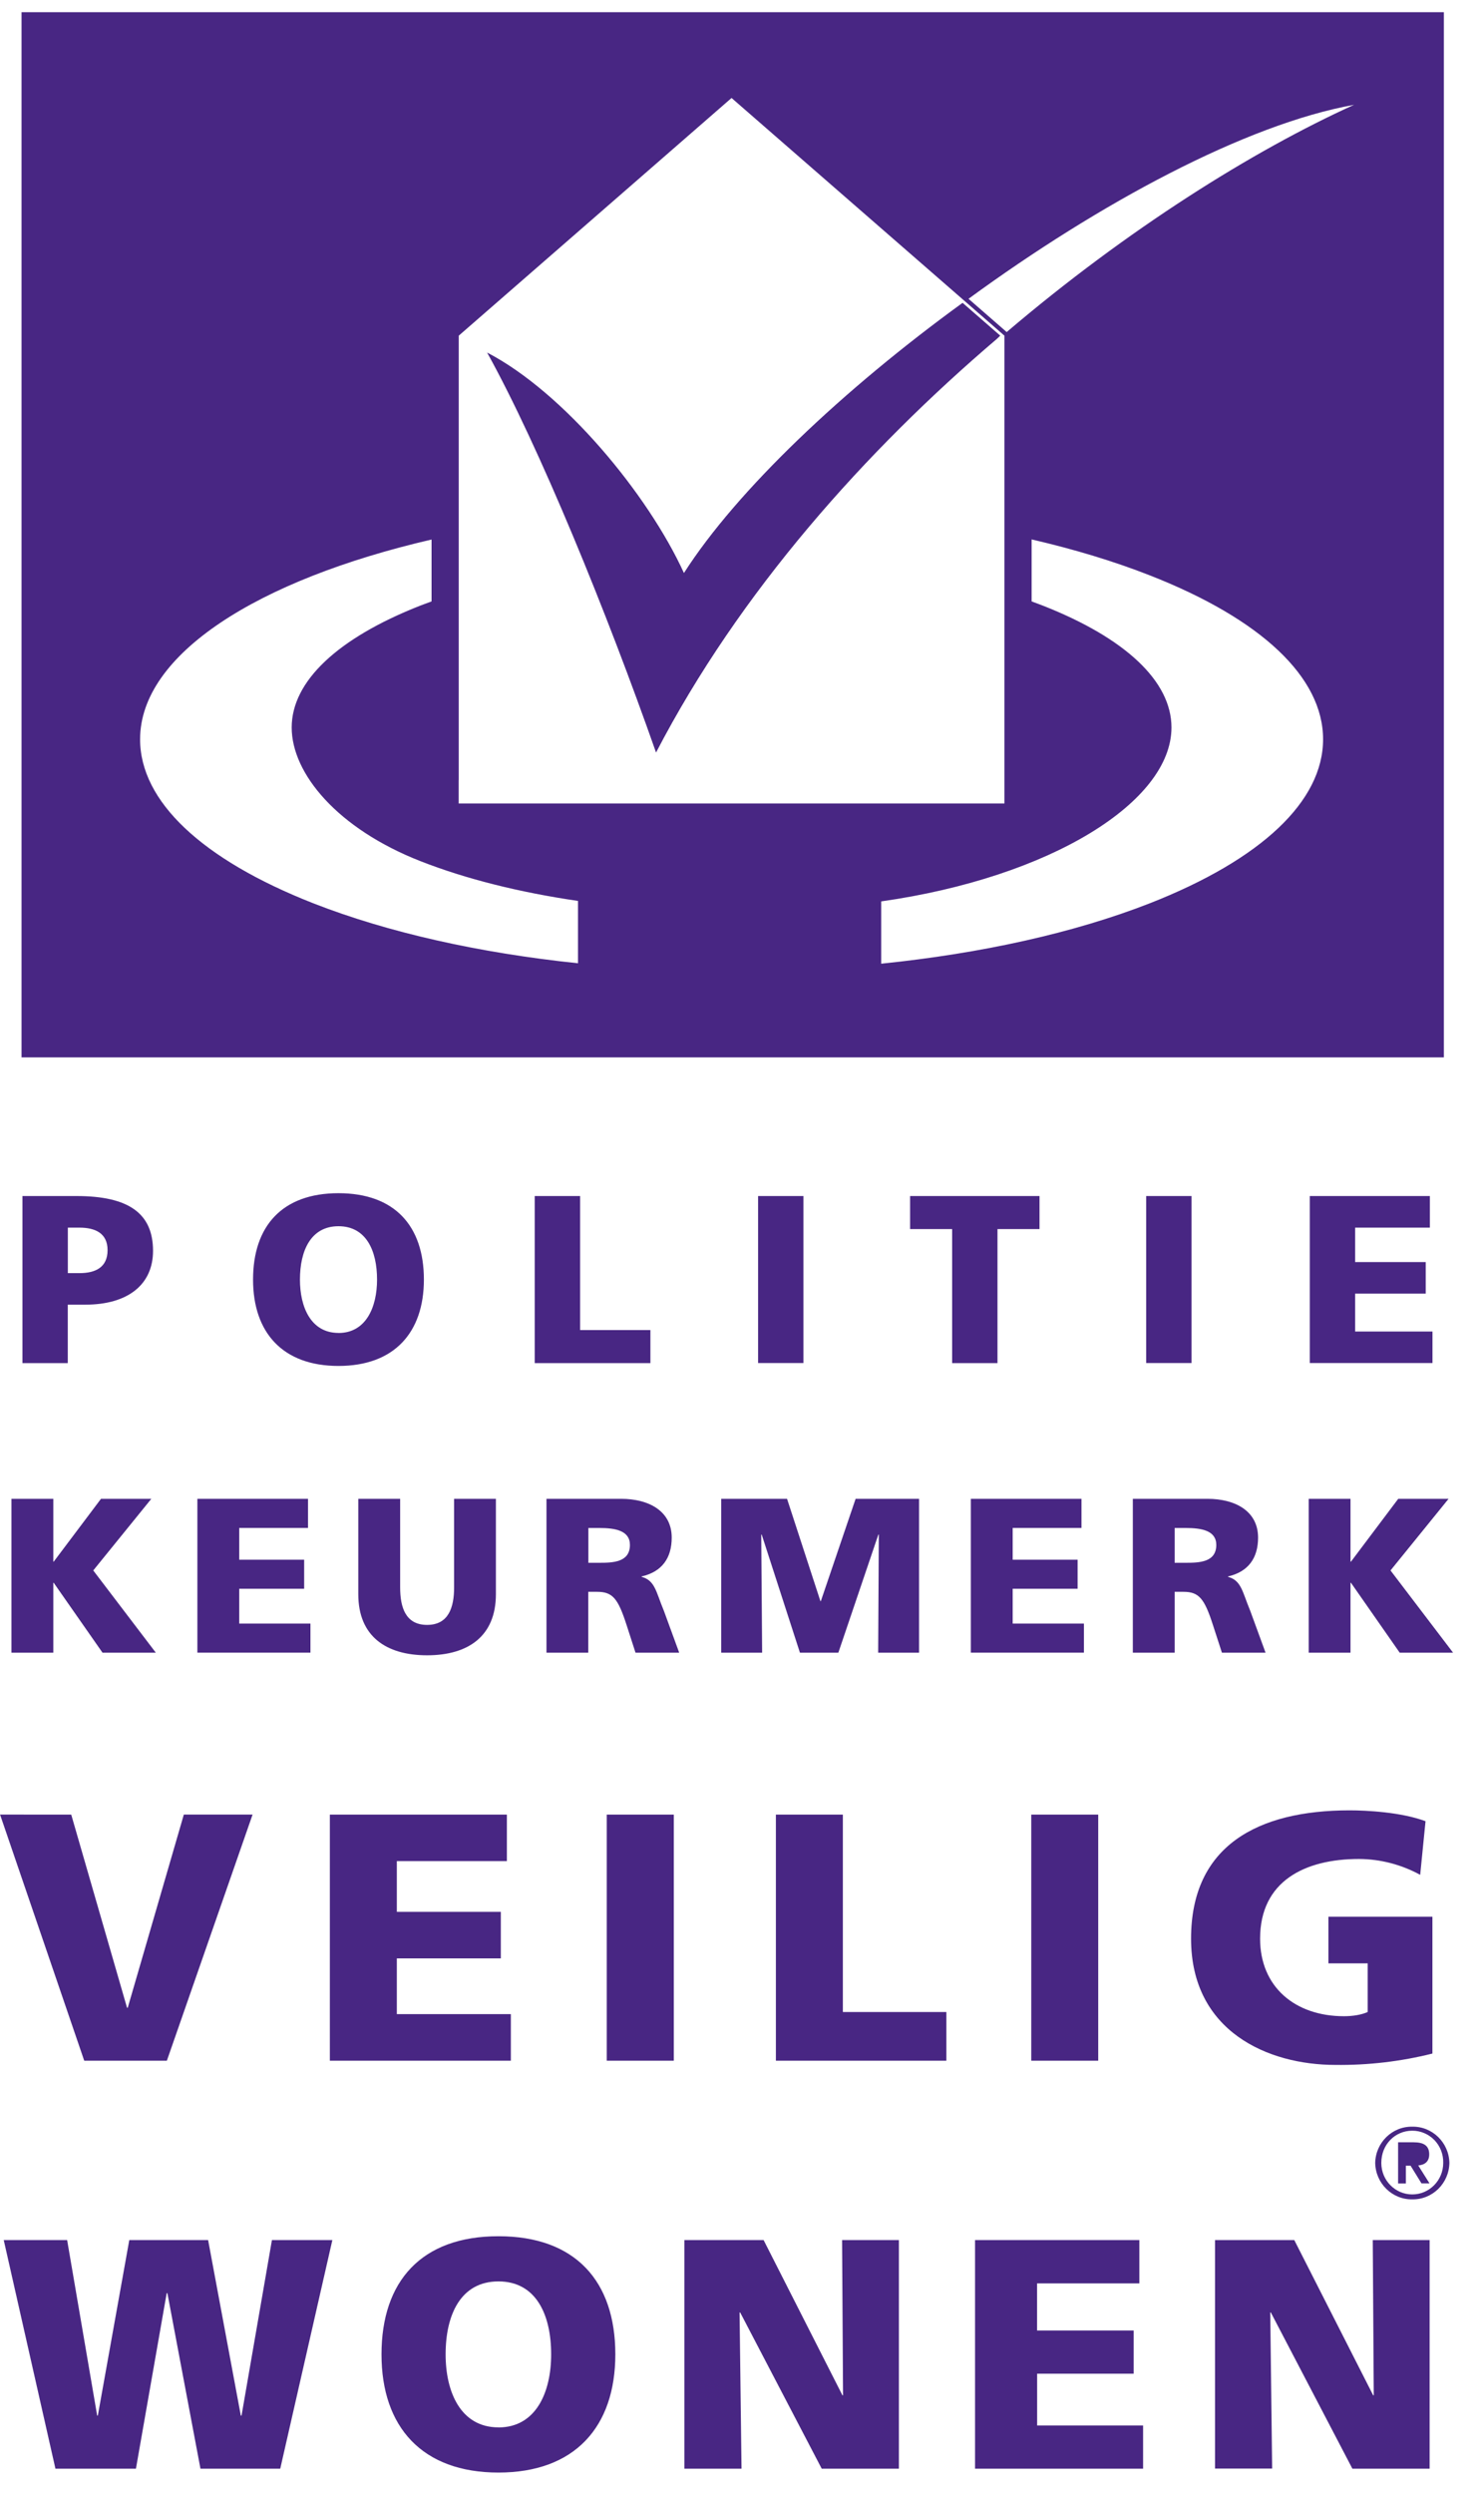 <?xml version="1.0" encoding="UTF-8"?> <svg xmlns="http://www.w3.org/2000/svg" viewBox="0 0 25 42"><path fill="#482683" fill-rule="evenodd" d="M8.397,37.454 C9.691,37.454 10.366,38.209 10.366,39.443 C10.366,40.668 9.679,41.434 8.397,41.434 C7.113,41.434 6.427,40.668 6.427,39.444 C6.427,38.209 7.102,37.454 8.397,37.454 Z M19.194,37.519 L19.194,38.248 L17.471,38.248 L17.471,39.042 L19.098,39.042 L19.098,39.769 L17.472,39.769 L17.472,40.641 L19.257,40.641 L19.257,41.369 L16.426,41.369 L16.426,37.519 L19.194,37.519 Z M12.864,37.519 L14.192,40.133 L14.202,40.133 L14.186,37.519 L15.143,37.519 L15.143,41.369 L13.843,41.369 L12.47,38.739 L12.459,38.739 L12.492,41.369 L11.53,41.369 L11.53,37.519 L12.864,37.519 Z M21.804,37.519 L23.133,40.133 L23.143,40.133 L23.126,37.519 L24.084,37.519 L24.084,41.369 L22.783,41.369 L21.409,38.738 L21.399,38.738 L21.431,41.367 L20.469,41.367 L20.469,37.519 L21.804,37.519 Z M1.131,37.519 L1.637,40.475 L1.648,40.475 L2.178,37.519 L3.506,37.519 L4.057,40.475 L4.069,40.475 L4.581,37.519 L5.599,37.519 L4.721,41.369 L3.377,41.369 L2.82,38.413 L2.808,38.413 L2.29,41.369 L0.934,41.369 L0.063,37.519 L1.131,37.519 Z M8.397,38.215 C7.761,38.215 7.507,38.777 7.507,39.444 C7.507,40.078 7.761,40.673 8.397,40.673 L8.397,40.674 C9.032,40.674 9.285,40.078 9.285,39.444 C9.285,38.777 9.032,38.215 8.397,38.215 Z M23.791,35.609 C24.13,35.603 24.41,35.877 24.417,36.22 C24.41,36.565 24.131,36.839 23.791,36.833 C23.453,36.838 23.174,36.564 23.167,36.22 C23.174,35.877 23.453,35.604 23.791,35.609 Z M23.791,35.677 C23.504,35.677 23.27,35.906 23.27,36.22 C23.27,36.513 23.504,36.75 23.791,36.75 C24.079,36.75 24.313,36.513 24.313,36.22 C24.317,36.078 24.264,35.939 24.166,35.836 C24.067,35.734 23.932,35.676 23.791,35.677 Z M23.815,35.872 C23.985,35.872 24.077,35.929 24.077,36.075 C24.077,36.193 24.007,36.252 23.892,36.262 L24.082,36.564 L23.947,36.564 L23.763,36.266 L23.684,36.266 L23.684,36.565 L23.553,36.565 L23.553,35.872 L23.815,35.872 Z M22.737,30.282 C23.015,30.282 23.604,30.311 24.015,30.465 L23.925,31.368 C23.608,31.195 23.255,31.103 22.895,31.101 C21.979,31.101 21.228,31.476 21.228,32.443 C21.228,33.255 21.816,33.749 22.641,33.749 C22.791,33.749 22.937,33.725 23.041,33.678 L23.041,32.859 L22.379,32.859 L22.379,32.074 L24.131,32.074 L24.131,34.378 L24.13,34.378 C23.595,34.512 23.045,34.576 22.494,34.569 C21.368,34.569 20.065,34.01 20.065,32.443 C20.065,30.881 21.185,30.282 22.737,30.282 Z M8.539,30.354 L8.539,31.137 L6.685,31.137 L6.685,31.991 L8.437,31.991 L8.437,32.775 L6.685,32.775 L6.685,33.714 L8.606,33.714 L8.606,34.498 L5.557,34.498 L5.557,30.354 L8.539,30.354 Z M4.255,30.353 L2.811,34.498 L1.419,34.498 L0.001,30.353 L1.2,30.354 L2.14,33.606 L2.152,33.606 L3.097,30.353 L4.255,30.353 Z M10.222,30.353 L10.223,30.354 L11.351,30.354 L11.351,34.498 L10.222,34.498 L10.222,30.353 Z M14.199,30.354 L14.199,33.678 L15.943,33.678 L15.943,34.498 L13.071,34.498 L13.071,30.354 L14.199,30.354 Z M17.373,30.353 L17.374,30.354 L18.501,30.354 L18.501,34.498 L17.373,34.498 L17.373,30.353 Z M6.741,25.036 L6.741,26.527 C6.741,26.869 6.835,27.159 7.195,27.159 C7.554,27.159 7.65,26.869 7.65,26.527 L7.65,25.036 L8.354,25.036 L8.354,26.643 C8.354,27.351 7.885,27.671 7.195,27.671 C6.506,27.671 6.036,27.352 6.036,26.643 L6.036,25.036 L6.741,25.036 Z M13.259,25.036 L13.821,26.759 L13.828,26.759 L14.414,25.036 L15.483,25.036 L15.483,27.627 L14.794,27.627 L14.805,25.638 L14.797,25.638 L14.123,27.627 L13.476,27.627 L12.832,25.638 L12.824,25.638 L12.839,27.627 L12.15,27.627 L12.15,25.036 L13.259,25.036 Z M20.342,25.036 C20.812,25.036 21.194,25.244 21.194,25.689 C21.194,26.035 21.027,26.265 20.688,26.343 L20.688,26.35 C20.914,26.41 20.93,26.607 21.062,26.922 L21.32,27.627 L20.585,27.627 L20.433,27.159 C20.29,26.714 20.197,26.602 19.937,26.602 L19.789,26.602 L19.789,27.627 L19.084,27.627 L19.084,25.036 L20.342,25.036 Z M22.751,25.036 L22.751,26.094 L22.759,26.094 L23.555,25.036 L24.403,25.036 L23.425,26.242 L24.479,27.627 L23.58,27.627 L22.759,26.45 L22.751,26.45 L22.751,27.627 L22.047,27.627 L22.047,25.036 L22.751,25.036 Z M10.464,25.036 C10.934,25.036 11.316,25.244 11.316,25.689 C11.316,26.035 11.15,26.265 10.809,26.343 L10.809,26.35 C11.037,26.41 11.052,26.607 11.184,26.922 L11.442,27.627 L10.706,27.627 L10.555,27.159 C10.411,26.714 10.321,26.602 10.059,26.602 L9.91,26.602 L9.91,27.627 L9.206,27.627 L9.206,25.036 L10.464,25.036 Z M0.898,25.036 L0.898,26.094 L0.905,26.094 L1.701,25.036 L2.549,25.036 L1.571,26.242 L2.625,27.627 L1.727,27.627 L0.905,26.45 L0.898,26.45 L0.898,27.627 L0.193,27.627 L0.193,25.036 L0.898,25.036 Z M5.189,25.036 L5.189,25.526 L4.03,25.526 L4.03,26.061 L5.124,26.061 L5.124,26.55 L4.03,26.55 L4.03,27.137 L5.23,27.137 L5.23,27.626 L3.325,27.626 L3.325,25.036 L5.189,25.036 Z M18.219,25.036 L18.219,25.526 L17.06,25.526 L17.06,26.061 L18.154,26.061 L18.154,26.55 L17.06,26.55 L17.06,27.137 L18.26,27.137 L18.26,27.626 L16.355,27.626 L16.355,25.036 L18.219,25.036 Z M10.096,25.527 L9.912,25.527 L9.912,26.113 L10.096,26.113 C10.324,26.113 10.612,26.106 10.612,25.812 C10.612,25.571 10.366,25.527 10.096,25.527 Z M19.975,25.527 L19.789,25.527 L19.789,26.113 L19.974,26.113 C20.201,26.113 20.49,26.106 20.49,25.812 C20.49,25.571 20.244,25.527 19.975,25.527 Z M5.702,19.889 C6.649,19.889 7.141,20.441 7.141,21.344 C7.141,22.238 6.639,22.798 5.702,22.798 C4.764,22.798 4.263,22.238 4.263,21.344 C4.263,20.441 4.756,19.889 5.702,19.889 Z M1.29,19.937 C2.166,19.937 2.578,20.228 2.578,20.86 C2.578,21.428 2.154,21.766 1.439,21.766 L1.142,21.766 L1.142,22.75 L0.378,22.75 L0.378,19.938 L0.377,19.937 L1.29,19.937 Z M17.512,19.937 L17.512,20.493 L16.804,20.493 L16.804,22.75 L16.04,22.75 L16.04,20.493 L15.332,20.493 L15.332,19.937 L17.512,19.937 Z M9.773,19.937 L9.773,22.194 L10.957,22.194 L10.957,22.75 L9.008,22.75 L9.008,19.937 L9.773,19.937 Z M24.088,19.937 L24.088,20.469 L22.829,20.469 L22.829,21.049 L24.018,21.049 L24.018,21.58 L22.829,21.58 L22.829,22.218 L24.132,22.218 L24.132,22.749 L22.065,22.749 L22.065,19.937 L24.088,19.937 Z M20.073,19.937 L20.073,22.749 L19.309,22.749 L19.309,19.937 L20.073,19.937 Z M13.535,19.937 L13.535,22.749 L12.771,22.749 L12.771,19.937 L13.535,19.937 Z M5.702,20.445 C5.237,20.445 5.053,20.856 5.053,21.344 C5.053,21.806 5.237,22.242 5.702,22.242 L5.702,22.243 C6.167,22.243 6.352,21.806 6.352,21.344 C6.352,20.856 6.168,20.445 5.702,20.445 Z M1.34,20.469 L1.143,20.469 L1.143,21.235 L1.34,21.235 C1.603,21.235 1.812,21.142 1.812,20.848 C1.812,20.562 1.603,20.469 1.34,20.469 Z M24.324,0 L24.324,17.602 L0.363,17.602 L0.363,0 L24.324,0 Z M17.379,8.879 L17.379,9.923 L17.563,9.992 C18.963,10.541 19.735,11.27 19.735,12.046 C19.735,13.301 17.694,14.57 14.845,14.975 L14.845,14.975 L14.845,16.024 C16.542,15.85 18.098,15.504 19.37,15.007 L19.37,15.007 C21.252,14.268 22.289,13.288 22.289,12.245 C22.289,11.202 21.252,10.221 19.369,9.484 C18.765,9.247 18.096,9.045 17.379,8.879 L17.379,8.879 Z M7.27,8.881 C4.334,9.561 2.36,10.815 2.36,12.245 C2.36,13.288 3.397,14.268 5.278,15.007 C6.534,15.498 8.066,15.842 9.738,16.017 L9.737,16.017 L9.737,14.967 C8.752,14.823 7.85,14.598 7.085,14.298 C5.685,13.75 4.914,12.822 4.914,12.046 C4.914,11.27 5.685,10.541 7.085,9.992 L7.085,9.992 L7.27,9.923 Z M12.324,1.445 L7.728,5.448 L7.728,12.931 L7.727,12.93 L7.727,13.326 L16.921,13.326 L16.921,5.448 L12.324,1.445 Z M16.216,4.895 L16.85,5.447 L16.85,5.448 L16.796,5.5 C14.581,7.386 12.455,9.766 11.052,12.468 C10.223,10.106 9.085,7.317 8.206,5.732 C9.499,6.404 10.917,8.12 11.522,9.445 C12.411,8.054 14.206,6.355 16.216,4.895 L16.216,4.895 Z M22.811,1.56 C20.987,1.888 18.518,3.217 16.316,4.827 L16.316,4.827 L16.836,5.28 L16.959,5.387 C18.995,3.654 21.108,2.333 22.811,1.56 Z" transform="translate(0 .205)"></path></svg> 